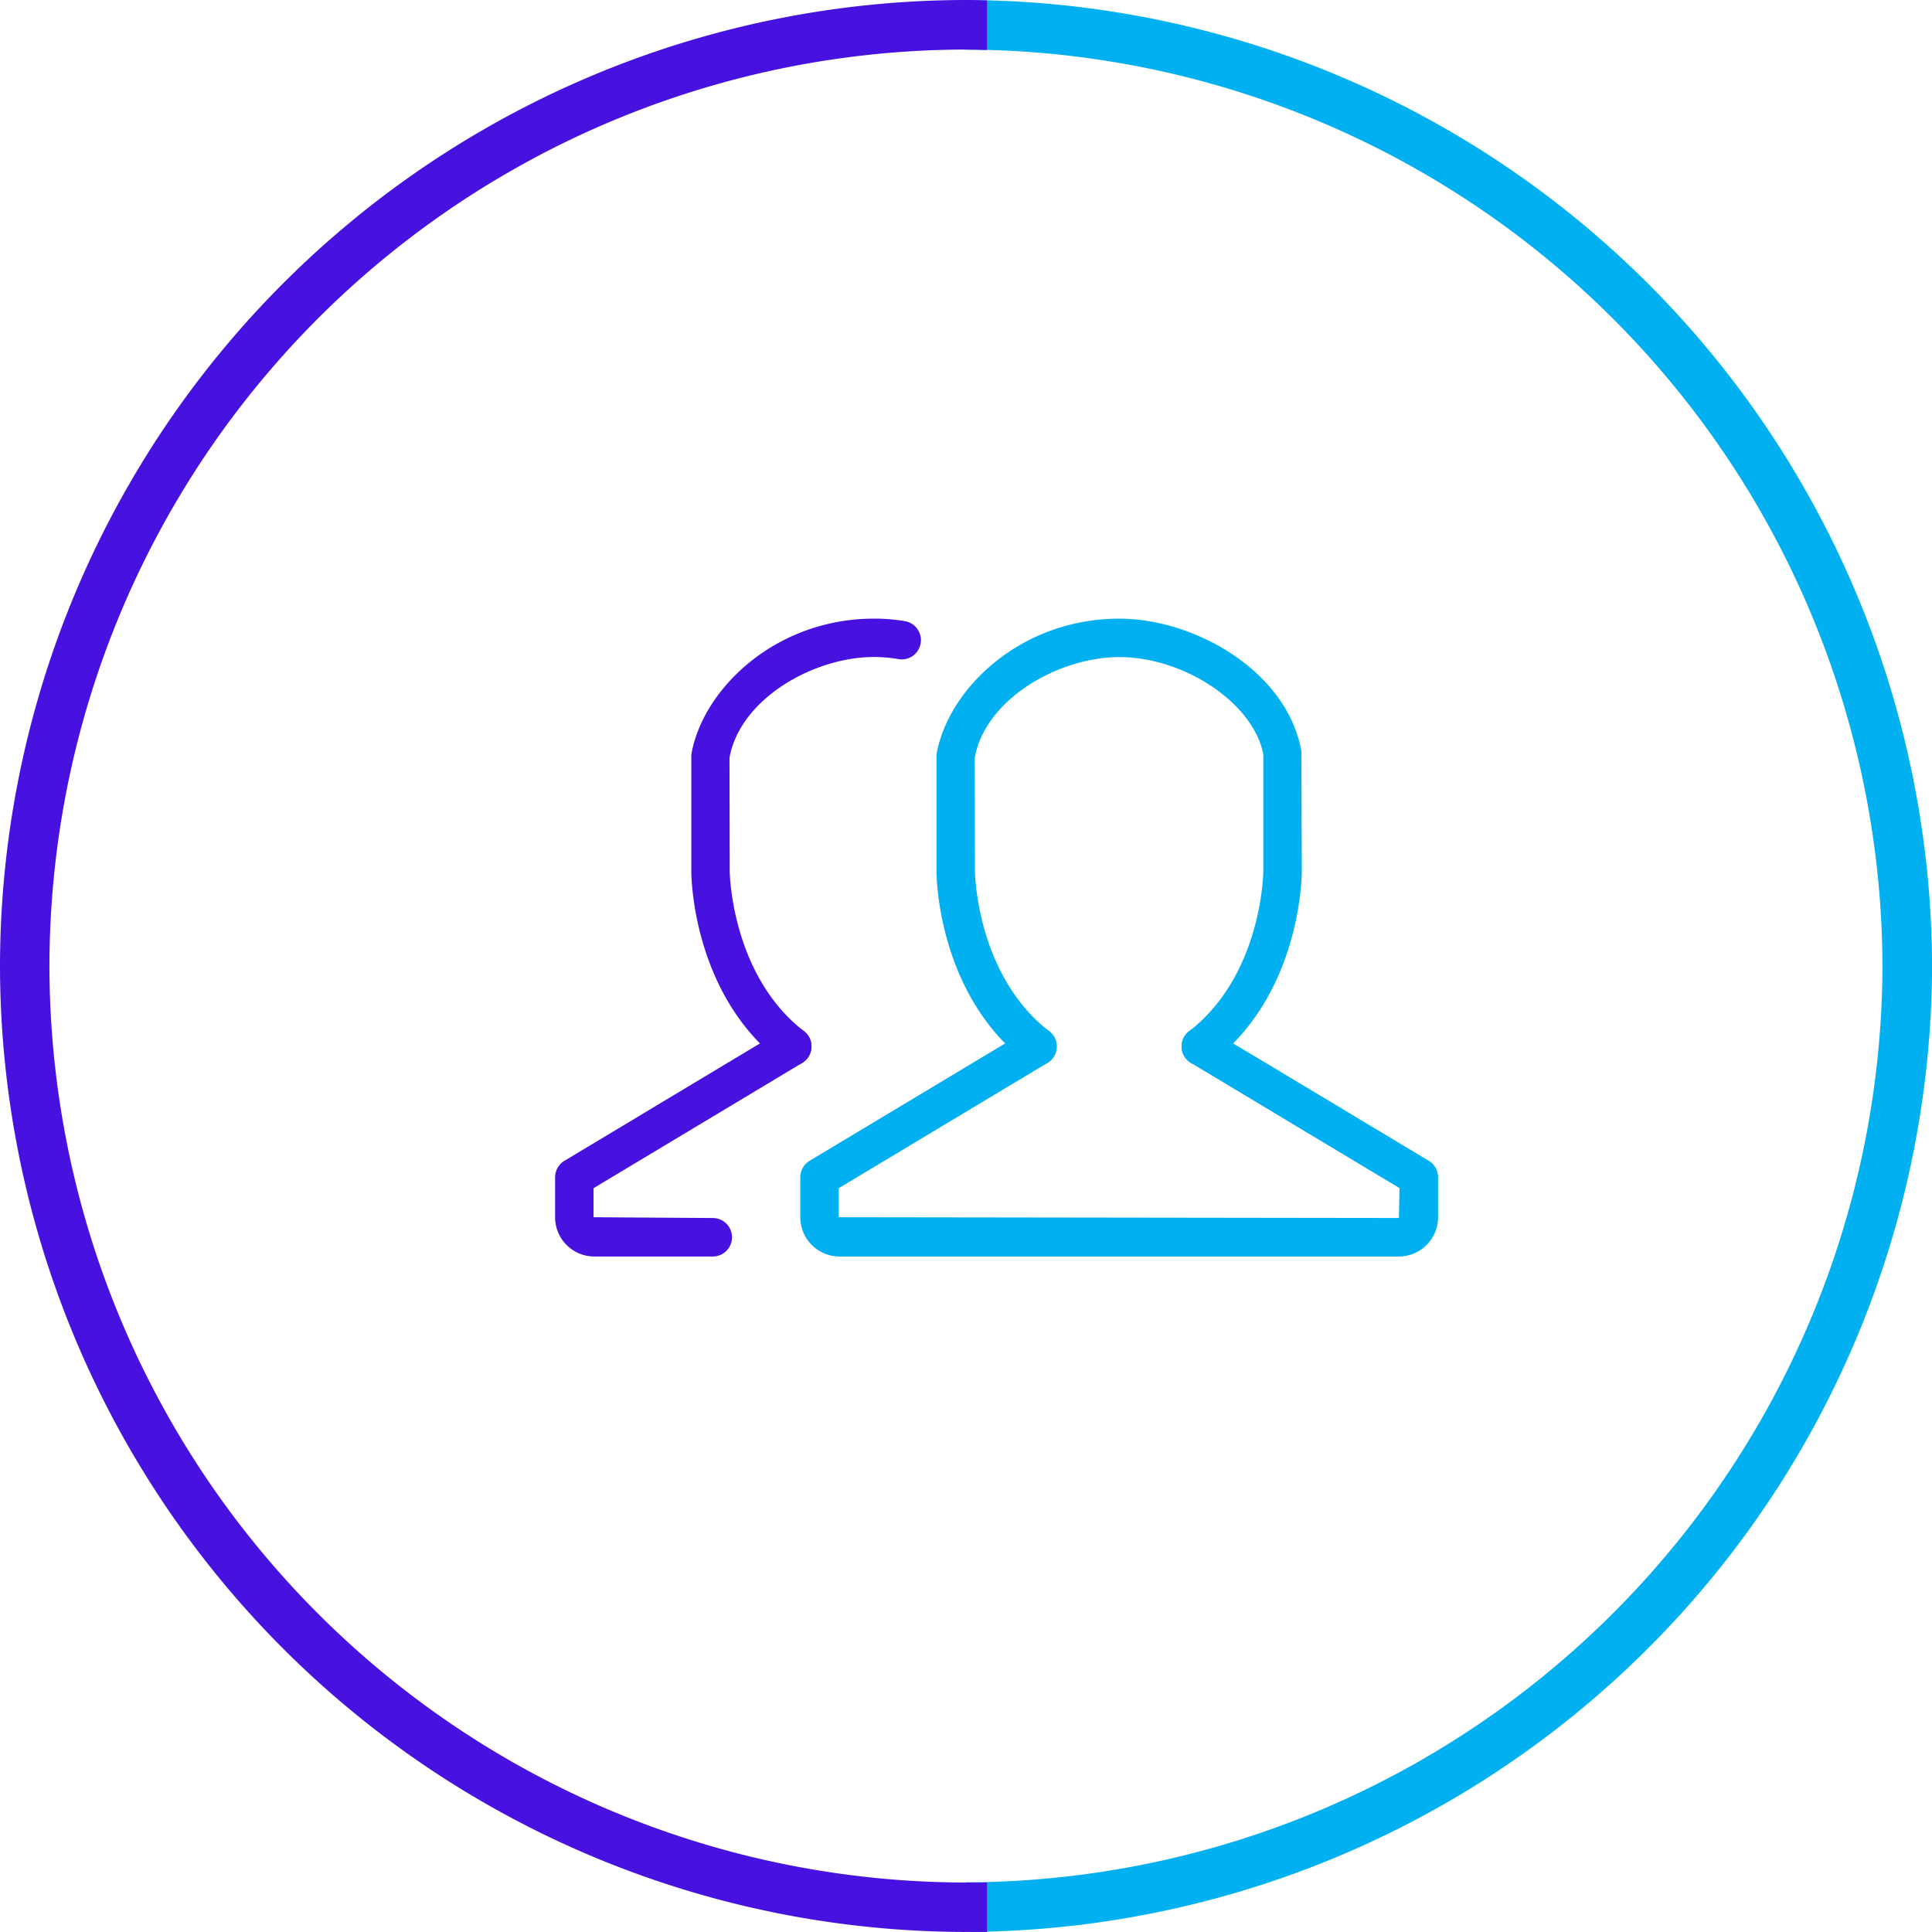 <svg xmlns="http://www.w3.org/2000/svg" width="76.516" height="76.514" viewBox="0 0 76.516 76.514">
  <g id="Group_150" data-name="Group 150" transform="translate(0 0)">
    <line id="Line_12" data-name="Line 12" y2="1.093" transform="translate(38.656 0.44)" fill="none" stroke="#e1131a" stroke-linecap="round" stroke-linejoin="round" stroke-width="0"/>
    <g id="Group_142" data-name="Group 142" transform="translate(38.182 0)">
      <path id="Path_204" data-name="Path 204" d="M6159.812-2270.285a37.864,37.864,0,0,0,37.426-37.818,37.863,37.863,0,0,0-37.426-37.817v1.093a36.77,36.77,0,0,1,36.333,36.724,36.77,36.77,0,0,1-36.333,36.725A4.857,4.857,0,0,0,6159.812-2270.285Z" transform="translate(-6159.338 2346.36)" fill="#00b0f0"/>
      <path id="Path_205" data-name="Path 205" d="M6159.067-2270.419l-.129-.129c-.121-.121-.225-.225-.126-1.437l.033-.4.4,0a36.411,36.411,0,0,0,35.9-36.289,36.412,36.412,0,0,0-35.9-36.289l-.431,0v-1.963l.44,0a38.378,38.378,0,0,1,37.855,38.252,38.379,38.379,0,0,1-37.855,38.253Zm.586-1.1c0,.079-.007.154-.009.224a37.507,37.507,0,0,0,36.591-37.376,37.509,37.509,0,0,0-36.556-37.375v.223a37.287,37.287,0,0,1,36.333,37.152A37.287,37.287,0,0,1,6159.653-2271.521Z" transform="translate(-6158.772 2346.931)" fill="#00b0f0"/>
    </g>
    <g id="Group_143" data-name="Group 143" transform="translate(0 0)">
      <path id="Path_206" data-name="Path 206" d="M6073.1-2308.11a36.774,36.774,0,0,0,36.731,36.731c.13,0,.264-.006.4-.006v1.094c-.133,0-.266,0-.4,0a37.865,37.865,0,0,1-37.825-37.822,37.867,37.867,0,0,1,37.825-37.822c.13,0,.264,0,.4.006v1.094c-.133,0-.266-.006-.4-.006A36.771,36.771,0,0,0,6073.1-2308.11Z" transform="translate(-6071.572 2346.367)" fill="#4711df"/>
      <path id="Path_207" data-name="Path 207" d="M6109.268-2270.418a38.3,38.3,0,0,1-38.26-38.257,38.3,38.3,0,0,1,38.26-38.257c.133,0,.269,0,.406.006l.424.01v1.964l-.445-.011c-.131,0-.26-.006-.387-.006a36.335,36.335,0,0,0-36.3,36.293,36.337,36.337,0,0,0,36.3,36.3l.186,0c.07,0,.141,0,.211,0h.435v1.964Zm-.039-75.644a37.43,37.43,0,0,0-37.351,37.386,37.431,37.431,0,0,0,37.351,37.387v-.22a37.208,37.208,0,0,1-37.127-37.167,37.206,37.206,0,0,1,37.127-37.163Z" transform="translate(-6071.008 2346.932)" fill="#4711df"/>
    </g>
    <g id="Group_146" data-name="Group 146" transform="translate(31.695 24.502)">
      <g id="Group_144" data-name="Group 144" transform="translate(0 16.181)">
        <path id="Path_208" data-name="Path 208" d="M6167.85-2244.275H6145.7a1.337,1.337,0,0,1-1.335-1.336v-1.583a.545.545,0,0,1,.263-.467l8.634-5.182a.548.548,0,0,1,.746.186.544.544,0,0,1-.186.747l-8.369,5.023v1.275a.251.251,0,0,0,.247.247h22.154a.251.251,0,0,0,.247-.247v-1.275l-8.369-5.023a.544.544,0,0,1-.187-.747.544.544,0,0,1,.747-.187l8.632,5.179a.542.542,0,0,1,.265.467v1.585A1.337,1.337,0,0,1,6167.85-2244.275Z" transform="translate(-6144.143 2253.138)" fill="#00b0f0"/>
        <path id="Path_209" data-name="Path 209" d="M6167.567-2244.34h-22.154a1.555,1.555,0,0,1-1.553-1.554v-1.583a.768.768,0,0,1,.368-.653l8.635-5.182a.765.765,0,0,1,1.044.259.765.765,0,0,1-.26,1.047l-8.264,4.96v1.151l22.184.03.026-1.183-8.261-4.958a.763.763,0,0,1-.261-1.045.762.762,0,0,1,.474-.349.752.752,0,0,1,.572.088l8.631,5.179a.762.762,0,0,1,.371.653v1.585A1.556,1.556,0,0,1,6167.567-2244.34Zm-14.314-8.644a.327.327,0,0,0-.167.046l-8.633,5.181a.326.326,0,0,0-.158.28v1.583a1.12,1.12,0,0,0,1.118,1.119h22.154a1.119,1.119,0,0,0,1.117-1.119v-1.585a.327.327,0,0,0-.157-.279l-8.634-5.18a.319.319,0,0,0-.244-.038.326.326,0,0,0-.2.151.327.327,0,0,0,.111.448l8.475,5.086v1.4a.471.471,0,0,1-.464.465h-22.154a.466.466,0,0,1-.465-.465v-1.4l8.475-5.086a.329.329,0,0,0,.112-.449A.329.329,0,0,0,6153.253-2252.984Z" transform="translate(-6143.86 2253.42)" fill="#00b0f0"/>
      </g>
      <g id="Group_145" data-name="Group 145" transform="translate(5.394)">
        <path id="Path_210" data-name="Path 210" d="M6167.013-2272.844a.542.542,0,0,1-.431-.211.544.544,0,0,1,.1-.763c3-2.315,3.027-6.47,3.027-6.512l0-4.62c-.387-2.127-3.16-4.077-5.927-4.077-2.457,0-5.5,1.717-5.934,4.174l.005,4.525c0,.042.042,4.2,3.026,6.511a.543.543,0,0,1,.1.763.542.542,0,0,1-.763.1c-3.416-2.639-3.45-7.181-3.45-7.373l0-4.618c.547-3.127,4.066-5.166,7.015-5.166h0c2.947,0,6.463,2.035,7,5.068l.012,4.715c0,.191-.034,4.735-3.45,7.374A.542.542,0,0,1,6167.013-2272.844Z" transform="translate(-6156.542 2290.332)" fill="#00b0f0"/>
        <path id="Path_211" data-name="Path 211" d="M6160.259-2272.908a.75.75,0,0,1-.466-.16c-3.493-2.7-3.534-7.348-3.534-7.544l0-4.619c.452-2.608,3.343-5.383,7.231-5.383,3.04,0,6.663,2.109,7.221,5.248l.016,4.752c0,.2-.04,4.847-3.535,7.547a.777.777,0,0,1-1.068-.137.762.762,0,0,1,.137-1.068c2.9-2.239,2.942-6.3,2.942-6.34l0-4.621c-.368-2-3.091-3.859-5.71-3.859-2.371,0-5.3,1.643-5.72,3.994l.009,4.486c0,.04.051,4.1,2.942,6.339a.755.755,0,0,1,.29.505.755.755,0,0,1-.153.563.752.752,0,0,1-.5.291A.779.779,0,0,1,6160.259-2272.908Zm3.24-17.271c-2.868,0-6.284,2-6.805,4.986v4.581c0,.188.039,4.631,3.366,7.2a.325.325,0,0,0,.242.066.318.318,0,0,0,.215-.125.318.318,0,0,0,.066-.242.327.327,0,0,0-.124-.217c-3.076-2.377-3.111-6.64-3.111-6.683l-.005-4.524c.458-2.6,3.609-4.389,6.152-4.392,2.859,0,5.729,1.989,6.141,4.256l.006,4.659c0,.042-.035,4.307-3.111,6.684a.327.327,0,0,0-.059.458.333.333,0,0,0,.458.059c3.328-2.57,3.365-7.014,3.365-7.2l-.012-4.714C6169.767-2288.215,6166.358-2290.179,6163.5-2290.179Z" transform="translate(-6156.259 2290.614)" fill="#00b0f0"/>
      </g>
    </g>
    <g id="Group_149" data-name="Group 149" transform="translate(21.984 24.501)">
      <g id="Group_147" data-name="Group 147" transform="translate(0 16.183)">
        <path id="Path_212" data-name="Path 212" d="M6128.068-2244.272h-4.693a1.337,1.337,0,0,1-1.335-1.336v-1.583a.547.547,0,0,1,.264-.467l8.634-5.181a.548.548,0,0,1,.746.186.544.544,0,0,1-.187.747l-8.368,5.023v1.275a.25.25,0,0,0,.246.247h4.693a.544.544,0,0,1,.544.544A.544.544,0,0,1,6128.068-2244.272Z" transform="translate(-6121.823 2253.134)" fill="#4711df"/>
        <path id="Path_213" data-name="Path 213" d="M6127.786-2244.338h-4.693a1.555,1.555,0,0,1-1.553-1.554v-1.583a.766.766,0,0,1,.37-.653l8.633-5.182a.765.765,0,0,1,1.044.26.764.764,0,0,1-.26,1.046l-8.264,4.96v1.151l4.723.031a.762.762,0,0,1,.761.762A.762.762,0,0,1,6127.786-2244.338Zm3.147-8.644a.325.325,0,0,0-.167.046l-8.633,5.181a.326.326,0,0,0-.157.28v1.583a1.119,1.119,0,0,0,1.117,1.119h4.693a.327.327,0,0,0,.326-.327.327.327,0,0,0-.326-.327h-4.693a.471.471,0,0,1-.464-.466v-1.4l8.475-5.086a.328.328,0,0,0,.111-.449A.327.327,0,0,0,6130.934-2252.982Z" transform="translate(-6121.54 2253.417)" fill="#4711df"/>
      </g>
      <g id="Group_148" data-name="Group 148" transform="translate(5.394)">
        <path id="Path_214" data-name="Path 214" d="M6138.222-2272.844a.546.546,0,0,1-.333-.114c-3.416-2.639-3.449-7.181-3.449-7.373l0-4.618c.546-3.128,4.065-5.166,7.014-5.166a7.026,7.026,0,0,1,1.19.1.545.545,0,0,1,.446.627.542.542,0,0,1-.627.446,6.169,6.169,0,0,0-1.009-.087c-2.457,0-5.5,1.717-5.934,4.174l0,4.524c0,.042.042,4.2,3.027,6.511a.544.544,0,0,1,.1.763A.542.542,0,0,1,6138.222-2272.844Z" transform="translate(-6134.222 2290.332)" fill="#4711df"/>
        <path id="Path_215" data-name="Path 215" d="M6137.939-2272.909a.757.757,0,0,1-.466-.159c-3.494-2.7-3.534-7.348-3.534-7.545l0-4.619c.453-2.608,3.344-5.383,7.232-5.383a7.049,7.049,0,0,1,1.226.1.755.755,0,0,1,.494.309.753.753,0,0,1,.131.569.763.763,0,0,1-.316.5.745.745,0,0,1-.565.124,5.93,5.93,0,0,0-.969-.083c-2.371,0-5.3,1.643-5.721,3.994l.009,4.486c0,.041.052,4.1,2.942,6.339a.762.762,0,0,1,.137,1.068A.755.755,0,0,1,6137.939-2272.909Zm3.281-17.271h-.044c-2.866,0-6.281,2-6.8,4.986v4.581c0,.188.038,4.63,3.366,7.2a.335.335,0,0,0,.458-.058.327.327,0,0,0-.059-.458c-3.076-2.377-3.111-6.64-3.111-6.683l-.005-4.524c.458-2.6,3.609-4.389,6.152-4.392a6.421,6.421,0,0,1,1.045.09.315.315,0,0,0,.239-.052.327.327,0,0,0,.138-.216.323.323,0,0,0-.057-.244.324.324,0,0,0-.212-.133A6.92,6.92,0,0,0,6141.22-2290.18Z" transform="translate(-6133.938 2290.615)" fill="#4711df"/>
      </g>
    </g>
  </g>
</svg>
